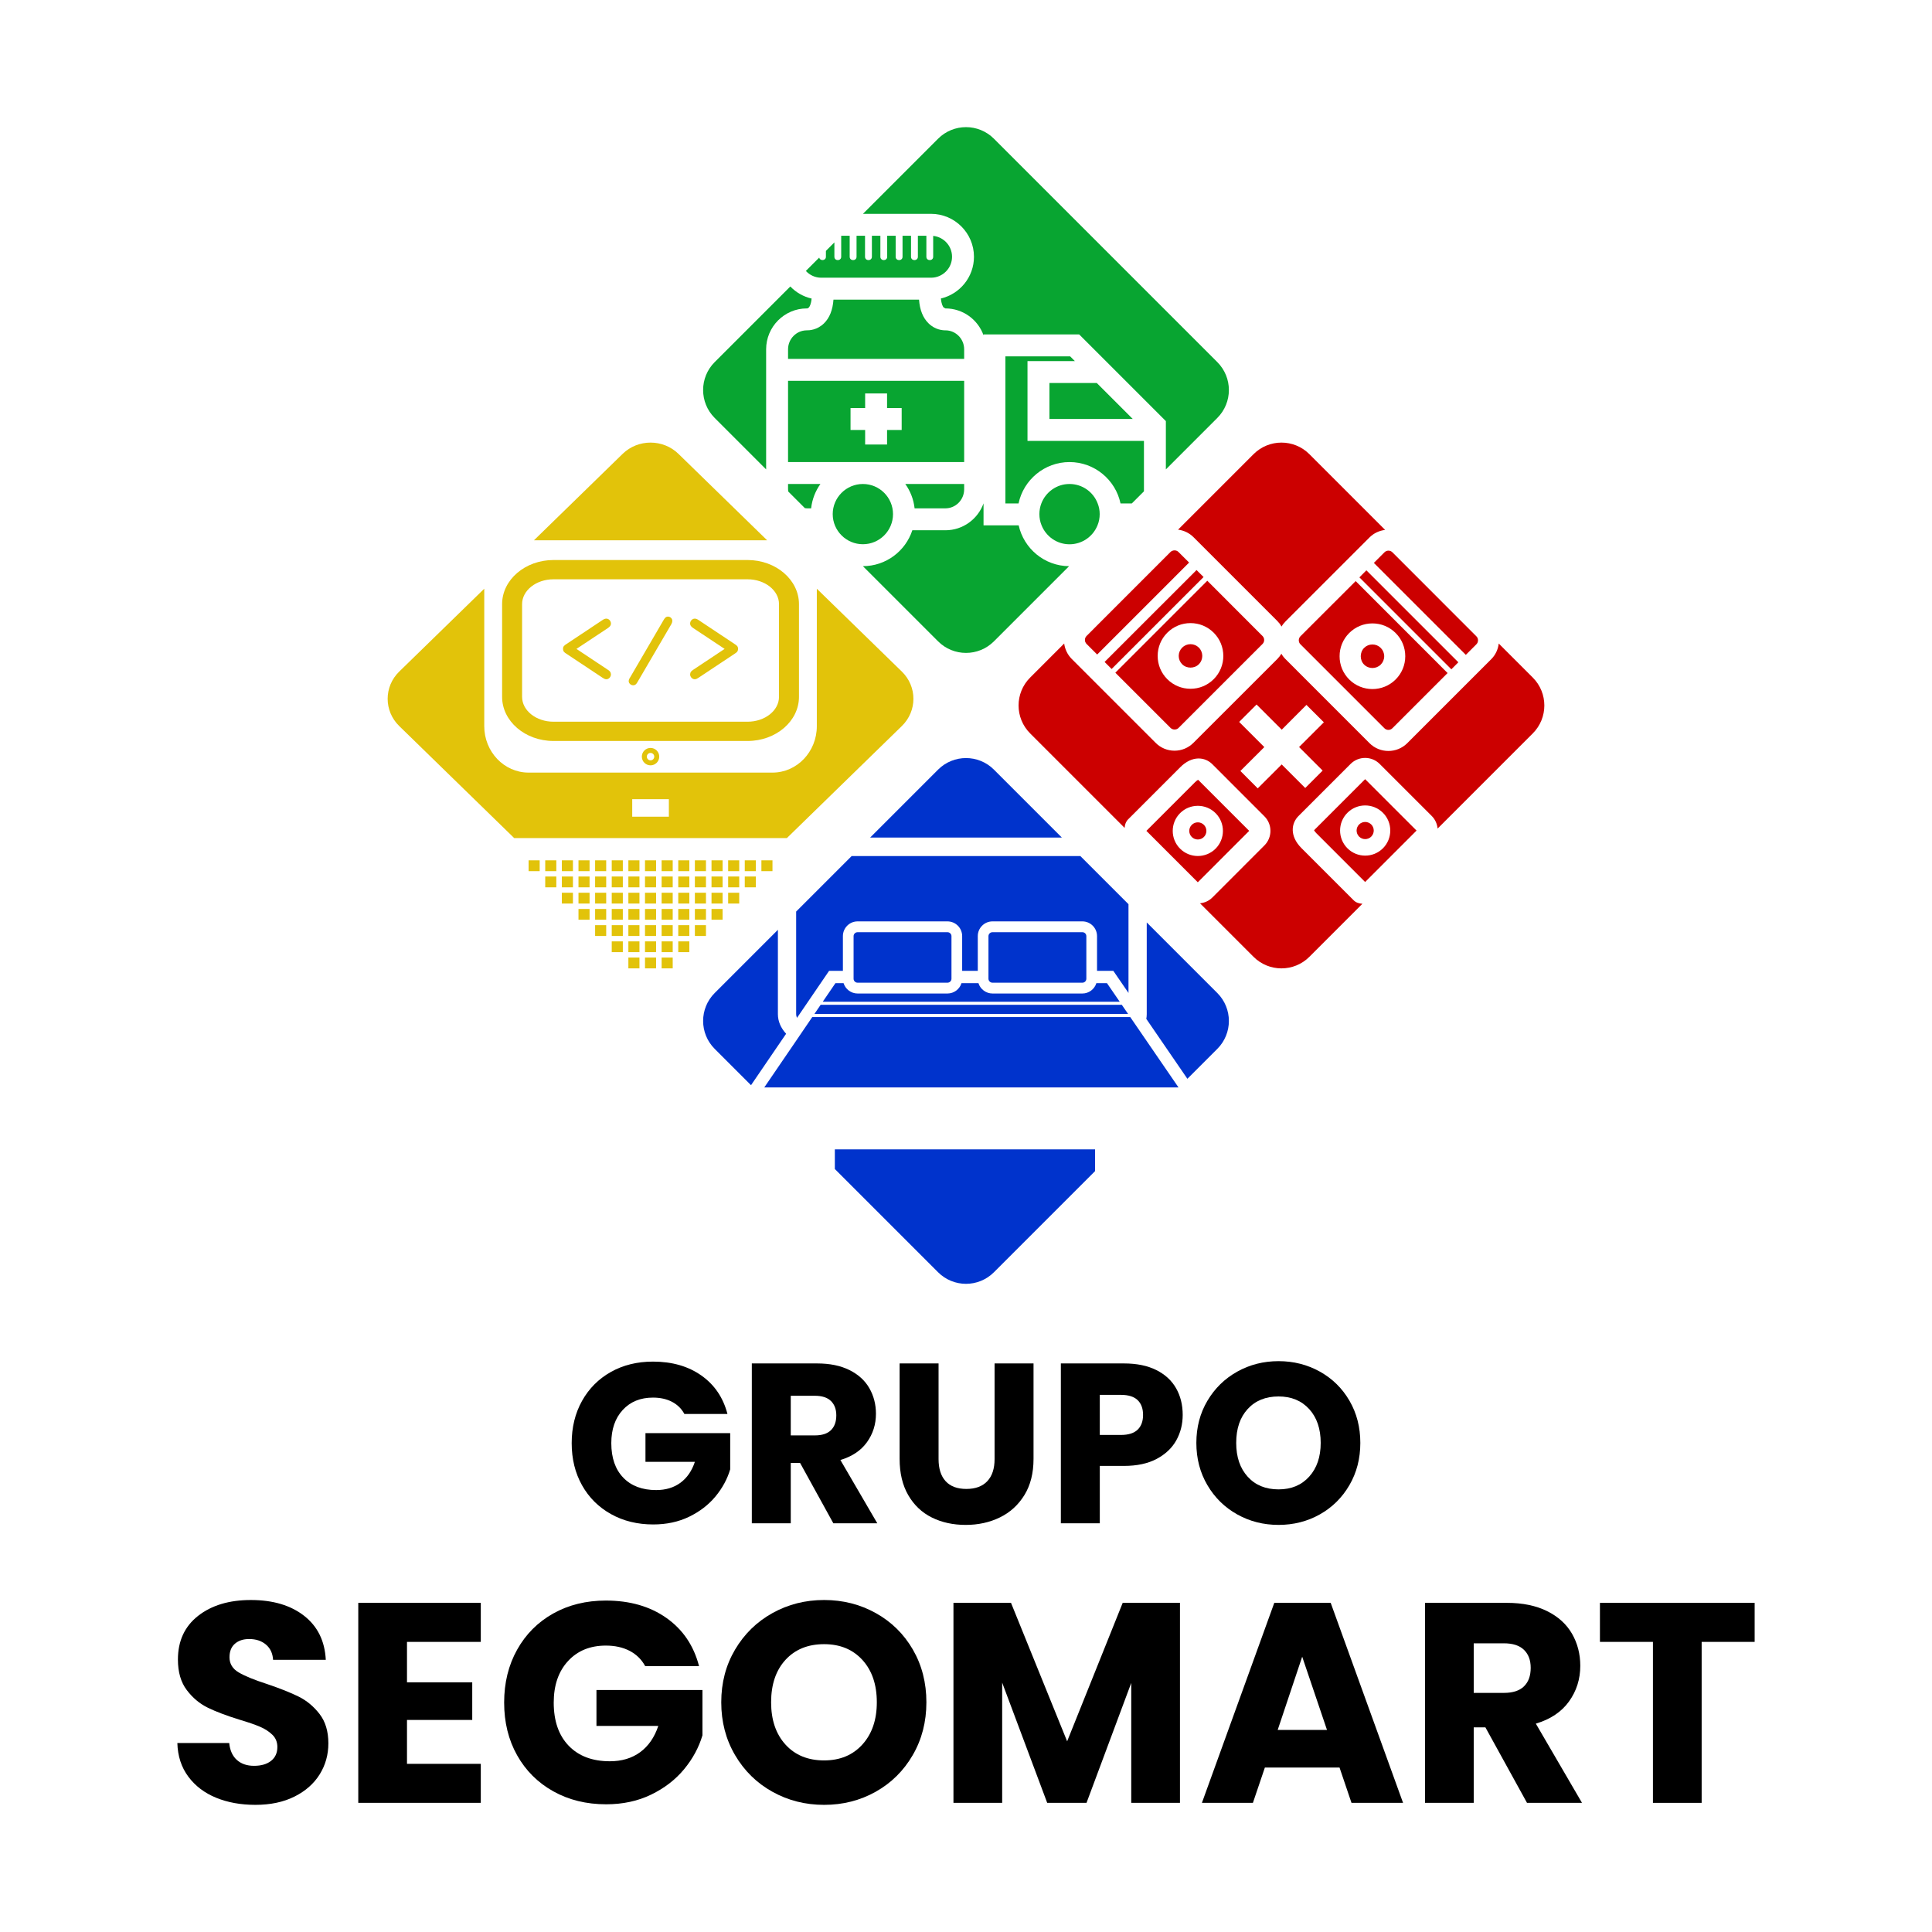 <?xml version="1.0" encoding="UTF-8"?>
<!-- Generator: Adobe Illustrator 16.0.0, SVG Export Plug-In . SVG Version: 6.00 Build 0)  -->
<svg xmlns="http://www.w3.org/2000/svg" xmlns:xlink="http://www.w3.org/1999/xlink" version="1.1" id="Layer_1" x="0px" y="0px" width="512px" height="512px" viewBox="0 0 512 512" xml:space="preserve">
<g>
	<g>
		<g>
			<g>
				<path d="M57.271,476.419c-3.073-1.26-5.527-3.122-7.363-5.589c-1.838-2.465-2.809-5.437-2.908-8.909h13.742      c0.201,1.962,0.88,3.462,2.041,4.493c1.156,1.031,2.667,1.547,4.528,1.547c1.914,0,3.422-0.441,4.529-1.321      c1.109-0.881,1.663-2.101,1.663-3.662c0-1.309-0.441-2.391-1.321-3.246c-0.88-0.857-1.963-1.561-3.248-2.113      c-1.283-0.554-3.108-1.184-5.473-1.889c-3.425-1.057-6.218-2.115-8.382-3.17c-2.166-1.058-4.027-2.618-5.588-4.684      c-1.561-2.063-2.34-4.756-2.34-8.08c0-4.933,1.788-8.794,5.361-11.589c3.574-2.795,8.229-4.189,13.97-4.189      c5.837,0,10.543,1.395,14.118,4.189c3.573,2.795,5.486,6.683,5.738,11.667H72.37c-0.102-1.712-0.729-3.06-1.887-4.04      c-1.158-0.982-2.644-1.474-4.453-1.474c-1.563,0-2.821,0.416-3.777,1.246c-0.958,0.83-1.433,2.027-1.433,3.587      c0,1.712,0.803,3.047,2.416,4.002c1.611,0.958,4.127,1.989,7.55,3.096c3.422,1.159,6.203,2.264,8.344,3.321      c2.139,1.059,3.989,2.593,5.55,4.607c1.558,2.012,2.34,4.604,2.34,7.777c0,3.021-0.768,5.763-2.302,8.229      c-1.537,2.468-3.764,4.43-6.683,5.891c-2.921,1.46-6.371,2.188-10.345,2.188C63.813,478.306,60.34,477.676,57.271,476.419z"></path>
				<path d="M107.857,435.117v10.723h17.293v9.965h-17.293v11.628h19.557v10.344H94.946v-53.005h32.468v10.346H107.857z"></path>
				<path d="M170.978,441.534c-0.955-1.761-2.327-3.108-4.113-4.04c-1.788-0.93-3.889-1.397-6.305-1.397      c-4.177,0-7.526,1.373-10.041,4.116c-2.52,2.744-3.776,6.405-3.776,10.985c0,4.884,1.322,8.696,3.965,11.439      c2.643,2.745,6.278,4.115,10.909,4.115c3.172,0,5.852-0.805,8.043-2.416c2.189-1.61,3.785-3.925,4.793-6.947h-16.385v-9.514      h28.088v12.005c-0.957,3.223-2.58,6.22-4.868,8.987c-2.293,2.77-5.198,5.009-8.722,6.72c-3.525,1.711-7.501,2.568-11.929,2.568      c-5.237,0-9.904-1.146-14.006-3.437c-4.104-2.292-7.3-5.475-9.59-9.553c-2.292-4.077-3.436-8.732-3.436-13.969      c0-5.235,1.144-9.902,3.436-14.005c2.29-4.104,5.476-7.299,9.551-9.589c4.077-2.291,8.733-3.438,13.969-3.438      c6.342,0,11.692,1.536,16.046,4.606c4.354,3.071,7.236,7.323,8.646,12.761H170.978z"></path>
				<path d="M204.693,474.832c-4.153-2.314-7.451-5.549-9.889-9.701c-2.442-4.153-3.665-8.821-3.665-14.009      c0-5.183,1.222-9.839,3.665-13.969c2.438-4.125,5.736-7.348,9.889-9.663c4.151-2.314,8.722-3.473,13.704-3.473      c4.984,0,9.553,1.158,13.706,3.473c4.154,2.315,7.424,5.538,9.816,9.663c2.389,4.13,3.586,8.786,3.586,13.969      c0,5.188-1.208,9.855-3.625,14.009c-2.414,4.152-5.688,7.387-9.813,9.701c-4.129,2.316-8.687,3.474-13.67,3.474      C213.415,478.306,208.844,477.148,204.693,474.832z M228.552,462.299c2.543-2.817,3.814-6.545,3.814-11.177      c0-4.682-1.271-8.417-3.814-11.212c-2.542-2.793-5.924-4.189-10.156-4.189c-4.277,0-7.689,1.386-10.229,4.153      c-2.542,2.769-3.814,6.519-3.814,11.248c0,4.683,1.272,8.42,3.814,11.214c2.54,2.795,5.953,4.19,10.229,4.19      C222.628,466.526,226.011,465.118,228.552,462.299z"></path>
				<path d="M312.703,424.771v53.005h-12.911V445.99l-11.853,31.786h-10.42l-11.933-31.864v31.864h-12.911v-53.005h15.252      l14.876,36.696l14.723-36.696H312.703z"></path>
				<path d="M354.988,468.415h-19.782l-3.172,9.361H318.52l19.179-53.005h14.949l19.178,53.005h-13.666L354.988,468.415z       M351.666,458.447l-6.57-19.406l-6.493,19.406H351.666z"></path>
				<path d="M404.672,477.776l-11.025-20.009h-3.096v20.009h-12.91v-53.005h21.67c4.178,0,7.739,0.73,10.686,2.19      c2.943,1.462,5.145,3.462,6.606,6.002c1.458,2.542,2.188,5.375,2.188,8.493c0,3.524-0.996,6.672-2.982,9.438      c-1.989,2.771-4.921,4.733-8.797,5.89l12.234,20.991H404.672z M390.551,448.633h8.005c2.364,0,4.141-0.579,5.322-1.738      c1.183-1.156,1.774-2.793,1.774-4.906c0-2.016-0.592-3.601-1.774-4.757c-1.182-1.158-2.958-1.737-5.322-1.737h-8.005V448.633z"></path>
				<path d="M465,424.771v10.346h-14.045v42.659h-12.91v-42.659H424v-10.346H465z"></path>
			</g>
			<g>
				<path d="M181.372,374.722c-0.762-1.408-1.858-2.484-3.287-3.228s-3.109-1.115-5.04-1.115c-3.339,0-6.013,1.095-8.026,3.287      c-2.01,2.192-3.018,5.12-3.018,8.783c0,3.903,1.059,6.95,3.169,9.145c2.112,2.191,5.021,3.288,8.722,3.288      c2.535,0,4.674-0.646,6.428-1.933c1.75-1.284,3.029-3.138,3.832-5.553h-13.097v-7.604h22.454v9.597      c-0.766,2.576-2.065,4.967-3.893,7.182c-1.835,2.21-4.157,4.003-6.972,5.372c-2.818,1.367-5.997,2.051-9.537,2.051      c-4.184,0-7.916-0.917-11.197-2.747c-3.279-1.829-5.834-4.375-7.665-7.632c-1.832-3.261-2.743-6.982-2.743-11.166      c0-4.185,0.912-7.918,2.743-11.198c1.83-3.275,4.376-5.831,7.636-7.664c3.259-1.83,6.979-2.747,11.165-2.747      c5.071,0,9.347,1.229,12.826,3.685c3.481,2.454,5.782,5.854,6.91,10.197H181.372z"></path>
				<path d="M220.846,403.693l-8.814-15.997h-2.473v15.997h-10.319v-42.367h17.321c3.341,0,6.187,0.581,8.539,1.75      c2.353,1.166,4.115,2.765,5.281,4.796c1.166,2.033,1.754,4.294,1.754,6.791c0,2.815-0.797,5.331-2.388,7.545      c-1.586,2.21-3.932,3.778-7.032,4.707l9.779,16.778H220.846z M209.559,380.395h6.399c1.89,0,3.305-0.461,4.253-1.384      c0.941-0.93,1.418-2.238,1.418-3.929c0-1.606-0.477-2.875-1.418-3.799c-0.948-0.927-2.363-1.388-4.253-1.388h-6.399V380.395z"></path>
				<path d="M248.729,361.326v25.348c0,2.535,0.622,4.485,1.871,5.854c1.248,1.369,3.079,2.054,5.493,2.054      c2.415,0,4.262-0.685,5.553-2.054c1.284-1.368,1.927-3.318,1.927-5.854v-25.348h10.323v25.288c0,3.782-0.809,6.98-2.415,9.591      c-1.609,2.617-3.773,4.592-6.487,5.919c-2.717,1.327-5.742,1.991-9.083,1.991c-3.34,0-6.326-0.654-8.963-1.961      c-2.635-1.308-4.716-3.28-6.244-5.913c-1.532-2.638-2.295-5.845-2.295-9.627v-25.288H248.729z"></path>
				<path d="M311.734,381.692c-1.126,2.034-2.854,3.673-5.189,4.922c-2.332,1.247-5.231,1.869-8.69,1.869h-6.398v15.21h-10.319      v-42.367h16.718c3.38,0,6.237,0.581,8.571,1.75c2.33,1.166,4.082,2.775,5.248,4.828c1.168,2.053,1.752,4.402,1.752,7.063      C313.426,377.421,312.861,379.664,311.734,381.692z M301.477,378.887c0.965-0.927,1.446-2.235,1.446-3.92      c0-1.694-0.481-2.999-1.446-3.929c-0.966-0.922-2.436-1.384-4.407-1.384h-5.613v10.622h5.613      C299.041,380.276,300.511,379.813,301.477,378.887z"></path>
				<path d="M327.881,401.338c-3.322-1.851-5.956-4.436-7.907-7.753c-1.952-3.323-2.927-7.051-2.927-11.2      c0-4.141,0.975-7.864,2.927-11.161c1.951-3.299,4.585-5.873,7.907-7.728c3.318-1.849,6.969-2.777,10.953-2.777      c3.982,0,7.634,0.929,10.952,2.777c3.321,1.854,5.937,4.429,7.847,7.728c1.912,3.297,2.867,7.021,2.867,11.161      c0,4.149-0.963,7.877-2.896,11.2c-1.934,3.317-4.548,5.902-7.846,7.753c-3.303,1.854-6.942,2.777-10.925,2.777      C334.85,404.115,331.199,403.191,327.881,401.338z M346.952,391.32c2.029-2.252,3.046-5.228,3.046-8.936      c0-3.739-1.017-6.727-3.046-8.96c-2.033-2.232-4.738-3.349-8.118-3.349c-3.422,0-6.147,1.106-8.178,3.321      c-2.033,2.21-3.048,5.208-3.048,8.987c0,3.745,1.015,6.73,3.048,8.965c2.03,2.235,4.756,3.351,8.178,3.351      C342.214,394.7,344.919,393.574,346.952,391.32z"></path>
			</g>
		</g>
	</g>
	<g>
		<path fill="#CC0000" d="M316.275,142.344l22.252,22.253c0.441,0.442,0.809,0.926,1.102,1.439c0.281-0.498,0.648-0.954,1.059-1.365    l22.24-22.24c1.129-1.129,2.579-1.807,4.145-2l-20.073-20.07c-4.086-4.089-10.714-4.089-14.801,0l-20.002,20.002    C313.733,140.564,315.161,141.229,316.275,142.344z"></path>
		<path fill="#CC0000" d="M290.759,173.455l24.368-24.369l-2.806-2.791c-0.277-0.294-0.646-0.441-1.056-0.441    c-0.397,0-0.78,0.147-1.072,0.426l-22.24,22.254c-0.293,0.294-0.439,0.662-0.439,1.059c0,0.411,0.16,0.778,0.454,1.072    L290.759,173.455z"></path>
		<polygon fill="#CC0000" points="318.964,152.919 317.096,151.069 292.728,175.423 294.592,177.289   "></polygon>
		<path fill="#CC0000" d="M365.914,176.119c0.588-0.589,0.916-1.374,0.916-2.207c0-0.833-0.328-1.618-0.916-2.206    c-0.588-0.592-1.371-0.916-2.206-0.916c-0.832,0-1.614,0.324-2.206,0.915c-1.179,1.18-1.182,3.236-0.003,4.412    C362.718,177.335,364.697,177.335,365.914,176.119z"></path>
		<path fill="#CC0000" d="M391.247,170.752c0.293-0.293,0.442-0.661,0.442-1.072c0-0.396-0.149-0.778-0.442-1.058l-22.24-22.254    c-0.292-0.293-0.66-0.44-1.056-0.44c-0.428,0-0.779,0.162-1.072,0.454l-2.792,2.792l24.369,24.37L391.247,170.752z"></path>
		<path fill="#CC0000" d="M317.704,171.623c-0.591-0.588-1.374-0.913-2.207-0.913c-0.834,0-1.616,0.325-2.206,0.913    c-0.59,0.59-0.915,1.374-0.918,2.207c0,0.834,0.328,1.618,0.916,2.208c1.18,1.18,3.236,1.18,4.412,0    C318.921,174.822,318.921,172.839,317.704,171.623z"></path>
		<polygon fill="#CC0000" points="386.474,175.51 362.104,151.142 360.254,153.009 384.623,177.376   "></polygon>
		<path fill="#CC0000" d="M344.624,168.623c-0.574,0.573-0.574,1.557,0,2.115l22.255,22.254c0.588,0.588,1.543,0.588,2.114,0    l14.632-14.63l-24.355-24.37L344.624,168.623z M369.861,167.759c1.646,1.644,2.549,3.829,2.549,6.153    c0,2.324-0.903,4.508-2.549,6.153c-3.391,3.394-8.914,3.394-12.308,0c-1.644-1.642-2.551-3.826-2.547-6.151    c-0.004-2.327,0.903-4.511,2.547-6.156c1.645-1.642,3.831-2.548,6.154-2.548C366.035,165.209,368.218,166.115,369.861,167.759z"></path>
		<path fill="#CC0000" d="M317.518,206.655c-0.173,0.087-0.453,0.271-0.815,0.631l-12.898,12.902l13.625,13.625l13.618-13.623    L317.518,206.655z M312.732,224.904c-2.594-2.593-2.594-6.813,0-9.408c2.593-2.595,6.816-2.593,9.41,0    c2.594,2.594,2.594,6.814,0,9.408C319.549,227.498,315.325,227.498,312.732,224.904z"></path>
		<path fill="#CC0000" d="M363.393,221.709c0.886-0.887,0.886-2.33,0-3.217c-0.887-0.883-2.326-0.887-3.214,0    c-0.886,0.887-0.886,2.33,0,3.217C361.066,222.595,362.506,222.595,363.393,221.709z"></path>
		<path fill="#CC0000" d="M406.201,179.56l-9.016-9.015c-0.19,1.562-0.859,3.015-1.988,4.143l-22.251,22.252    c-2.763,2.764-7.258,2.764-10.019,0l-22.24-22.252c-0.442-0.439-0.823-0.925-1.102-1.439c-0.293,0.486-0.646,0.94-1.059,1.368    l-22.252,22.239c-1.336,1.336-3.116,2.086-5.01,2.086c-1.881,0-3.672-0.735-5.009-2.086l-22.24-22.239    c-1.113-1.127-1.788-2.544-1.995-4.08L273,179.56c-4.089,4.086-4.089,10.712,0,14.801l25.039,25.039    c0.055-0.938,0.358-1.704,0.926-2.264l13.793-13.796c3.223-3.223,6.601-2.732,8.524-0.816l13.802,13.81    c2.127,2.127,2.127,5.585,0,7.711l-13.799,13.806c-0.914,0.909-2.073,1.405-3.264,1.535l14.177,14.178    c4.087,4.086,10.715,4.086,14.801,0l14.056-14.057c-0.969-0.046-1.758-0.351-2.333-0.934l-13.798-13.791    c-3.221-3.222-2.73-6.604-0.813-8.523l13.809-13.806c2.125-2.126,5.585-2.126,7.711,0l13.806,13.801    c0.926,0.931,1.424,2.115,1.543,3.33l25.223-25.223C410.288,190.272,410.288,183.646,406.201,179.56z M350.514,204.214    l-4.611,4.613l-6.242-6.243l-6.347,6.343l-4.599-4.611l6.346-6.33l-6.667-6.669l4.61-4.613l6.671,6.667l6.549-6.565l4.614,4.613    l-6.566,6.552L350.514,204.214z"></path>
		<path fill="#CC0000" d="M348.239,220.02c0.088,0.171,0.271,0.456,0.634,0.815l12.902,12.901l13.624-13.625l-13.622-13.622    L348.239,220.02z M366.491,215.397c2.594,2.593,2.594,6.814,0,9.408c-2.594,2.593-6.814,2.593-9.41,0    c-2.594-2.594-2.594-6.814,0-9.408C359.674,212.804,363.897,212.801,366.491,215.397z"></path>
		<path fill="#CC0000" d="M312.321,192.917l22.255-22.252c0.588-0.589,0.588-1.543,0-2.116l-14.629-14.645l-24.372,24.37    l14.632,14.629C310.781,193.476,311.766,193.476,312.321,192.917z M306.794,173.83c0-2.325,0.906-4.509,2.55-6.153    c1.644-1.644,3.826-2.549,6.153-2.549c2.321,0.001,4.508,0.905,6.151,2.549c3.396,3.392,3.396,8.912,0,12.306    c-1.641,1.644-3.827,2.55-6.151,2.55c-2.327,0-4.51-0.906-6.156-2.55C307.7,178.339,306.794,176.157,306.794,173.83z"></path>
		<path fill="#CC0000" d="M315.83,218.594c-0.886,0.886-0.886,2.328,0,3.214c0.886,0.887,2.327,0.886,3.213-0.001    c0.887-0.884,0.887-2.327,0-3.212C318.157,217.707,316.716,217.708,315.83,218.594z"></path>
	</g>
	<g>
		<g>
			<path fill="#E2C30A" d="M198.12,196.366h-51.439c-7.508,0-13.617-5.243-13.617-11.69v-24.574c0-6.447,6.108-11.691,13.617-11.691     h51.439c7.508,0,13.616,5.244,13.616,11.691v24.574C211.736,191.123,205.628,196.366,198.12,196.366z M146.681,153.519     c-4.588,0-8.322,2.954-8.322,6.583v24.574c0,3.629,3.734,6.583,8.322,6.583h51.439c4.589,0,8.323-2.955,8.323-6.583v-24.574     c0-3.629-3.734-6.583-8.323-6.583H146.681z"></path>
			<g>
				<path fill="#E2C30A" d="M172.401,202.823c-1.273,0-2.309-1.035-2.309-2.308s1.036-2.306,2.309-2.306      c1.272,0,2.306,1.034,2.306,2.306S173.674,202.823,172.401,202.823z M172.401,199.532c-0.543,0-0.985,0.442-0.985,0.984      c0,0.543,0.442,0.985,0.985,0.985c0.542,0,0.982-0.442,0.982-0.985C173.384,199.974,172.943,199.532,172.401,199.532z"></path>
			</g>
			<g>
				<path fill="#E2C30A" d="M161.139,177.532c0.468,0.305,0.748,0.607,0.771,1.192c0,0.656-0.562,1.287-1.215,1.287      c-0.398,0-0.727-0.209-1.007-0.397l-9.612-6.386c-0.514-0.327-0.865-0.585-0.865-1.263c-0.024-0.655,0.351-0.936,0.865-1.263      l9.635-6.409c0.281-0.188,0.608-0.351,0.959-0.351c0.678,0,1.216,0.608,1.24,1.263c0,0.608-0.375,0.936-0.818,1.239      l-8.327,5.521L161.139,177.532z"></path>
				<path fill="#E2C30A" d="M168.926,180.784c-0.28,0.49-0.561,0.819-1.146,0.819c-0.583,0-1.168-0.493-1.168-1.1      c0-0.446,0.28-0.844,0.514-1.216l8.747-14.993c0.28-0.468,0.562-0.889,1.146-0.889c0.61,0,1.147,0.491,1.147,1.1      c0,0.374-0.117,0.654-0.257,0.912L168.926,180.784z"></path>
				<path fill="#E2C30A" d="M192.033,171.965l-8.326-5.521c-0.443-0.303-0.819-0.631-0.819-1.239      c0.024-0.655,0.562-1.263,1.241-1.263c0.35,0,0.678,0.163,0.958,0.351l9.636,6.409c0.515,0.327,0.889,0.608,0.866,1.263      c0,0.678-0.351,0.936-0.866,1.263l-9.612,6.386c-0.282,0.188-0.609,0.397-1.007,0.397c-0.654,0-1.216-0.631-1.216-1.287      c0.024-0.585,0.305-0.887,0.773-1.192L192.033,171.965z"></path>
			</g>
		</g>
		<g>
			<path fill="#E2C30A" d="M203.307,143.189l-23.506-22.908c-4.087-3.984-10.713-3.984-14.801,0l-23.506,22.908H203.307z"></path>
			<path fill="#E2C30A" d="M239.002,177.978l-22.534-21.961v36.418c0,6.801-5.26,12.313-11.752,12.313h-64.632     c-6.491,0-11.751-5.512-11.751-12.313v-36.418l-22.536,21.961c-4.084,3.981-4.084,10.441,0,14.425l30.477,29.702h72.252     l30.477-29.702C243.087,188.419,243.087,181.959,239.002,177.978z M177.258,216.438h-9.714v-4.652h9.714V216.438z      M173.87,230.859h-2.938v-2.863h2.938V230.859z M178.275,230.859h-2.938v-2.863h2.938V230.859z M182.683,230.859h-2.938v-2.863     h2.938V230.859z M187.09,230.859h-2.939v-2.863h2.939V230.859z M191.496,230.859h-2.938v-2.863h2.938V230.859z M195.903,230.859     h-2.938v-2.863h2.938V230.859z M200.31,230.859h-2.939v-2.863h2.939V230.859z M204.716,230.859h-2.938v-2.863h2.938V230.859z      M169.462,230.859h-2.938v-2.863h2.938V230.859z M165.055,230.859h-2.938v-2.863h2.938V230.859z M160.649,230.859h-2.938v-2.863     h2.938V230.859z M156.242,230.859h-2.938v-2.863h2.938V230.859z M151.835,230.859h-2.938v-2.863h2.938V230.859z M147.429,230.859     h-2.938v-2.863h2.938V230.859z M143.021,230.859h-2.938v-2.863h2.938V230.859z M173.87,235.154h-2.938v-2.863h2.938V235.154z      M178.275,235.154h-2.938v-2.863h2.938V235.154z M182.683,235.154h-2.938v-2.863h2.938V235.154z M187.09,235.154h-2.939v-2.863     h2.939V235.154z M191.496,235.154h-2.938v-2.863h2.938V235.154z M195.903,235.154h-2.938v-2.863h2.938V235.154z M200.31,235.154     h-2.939v-2.863h2.939V235.154z M169.462,235.154h-2.938v-2.863h2.938V235.154z M165.055,235.154h-2.938v-2.863h2.938V235.154z      M160.649,235.154h-2.938v-2.863h2.938V235.154z M156.242,235.154h-2.938v-2.863h2.938V235.154z M151.835,235.154h-2.938v-2.863     h2.938V235.154z M147.429,235.154h-2.938v-2.863h2.938V235.154z M173.87,239.449h-2.938v-2.863h2.938V239.449z M178.275,239.449     h-2.938v-2.863h2.938V239.449z M182.683,239.449h-2.938v-2.863h2.938V239.449z M187.09,239.449h-2.939v-2.863h2.939V239.449z      M191.496,239.449h-2.938v-2.863h2.938V239.449z M195.903,239.449h-2.938v-2.863h2.938V239.449z M169.462,239.449h-2.938v-2.863     h2.938V239.449z M165.055,239.449h-2.938v-2.863h2.938V239.449z M160.649,239.449h-2.938v-2.863h2.938V239.449z M156.242,239.449     h-2.938v-2.863h2.938V239.449z M151.835,239.449h-2.938v-2.863h2.938V239.449z M173.87,243.743h-2.938v-2.863h2.938V243.743z      M178.275,243.743h-2.938v-2.863h2.938V243.743z M182.683,243.743h-2.938v-2.863h2.938V243.743z M187.09,243.743h-2.939v-2.863     h2.939V243.743z M191.496,243.743h-2.938v-2.863h2.938V243.743z M169.462,243.743h-2.938v-2.863h2.938V243.743z M165.055,243.743     h-2.938v-2.863h2.938V243.743z M160.649,243.743h-2.938v-2.863h2.938V243.743z M156.242,243.743h-2.938v-2.863h2.938V243.743z      M173.87,248.039h-2.938v-2.864h2.938V248.039z M178.275,248.039h-2.938v-2.864h2.938V248.039z M182.683,248.039h-2.938v-2.864     h2.938V248.039z M187.09,248.039h-2.939v-2.864h2.939V248.039z M169.462,248.039h-2.938v-2.864h2.938V248.039z M165.055,248.039     h-2.938v-2.864h2.938V248.039z M160.649,248.039h-2.938v-2.864h2.938V248.039z M173.87,252.333h-2.938v-2.863h2.938V252.333z      M178.275,252.333h-2.938v-2.863h2.938V252.333z M182.683,252.333h-2.938v-2.863h2.938V252.333z M169.462,252.333h-2.938v-2.863     h2.938V252.333z M165.055,252.333h-2.938v-2.863h2.938V252.333z M173.87,256.627h-2.938v-2.863h2.938V256.627z M178.275,256.627     h-2.938v-2.863h2.938V256.627z M169.462,256.627h-2.938v-2.863h2.938V256.627z"></path>
		</g>
	</g>
	<g>
		<path fill="#08A531" d="M214.958,134.716c0.261-2.386,1.133-4.588,2.461-6.455h-8.578v1.409c0,0.203,0.037,0.396,0.061,0.594    l4.397,4.398c0.171,0.019,0.336,0.054,0.511,0.054H214.958z"></path>
		<path fill="#08A531" d="M236.657,136.246c0-4.405-3.578-7.985-7.982-7.985s-7.996,3.58-7.996,7.985c0,4.4,3.592,7.981,7.996,7.981    S236.657,140.646,236.657,136.246z"></path>
		<path fill="#08A531" d="M255.512,92.573c0-2.737-2.172-4.969-4.848-5.029c-0.764,0.015-2.812-0.092-4.602-1.868    c-1.469-1.434-2.311-3.546-2.508-6.265h-22.677c-0.198,2.719-1.024,4.814-2.493,6.265c-1.819,1.791-3.899,1.883-4.634,1.868    c-2.705,0.029-4.909,2.278-4.909,5.029v2.539h46.67V92.573z"></path>
		<path fill="#08A531" d="M250.54,134.716c2.736,0,4.972-2.264,4.972-5.046v-1.409h-15.599c1.332,1.867,2.204,4.069,2.465,6.455    H250.54z"></path>
		<path fill="#08A531" d="M255.512,100.922h-46.67v21.528h46.67V100.922z M238.952,113.949h-3.871v3.854h-5.81v-3.854h-3.87v-5.809    h3.87v-3.871h5.81v3.871h3.871V113.949z"></path>
		<path fill="#08A531" d="M322.6,95.961l-59.2-59.201c-4.086-4.088-10.713-4.088-14.799,0l-19.912,19.911h18.043    c6.271,0,11.379,5.107,11.379,11.378c0,5.365-3.747,9.875-8.762,11.054c0.135,1.558,0.551,2.187,0.717,2.371l0.474,0.26    c4.651,0,8.625,2.967,10.109,7.124v-0.229h25.349l22.969,22.967v12.799L322.6,110.76    C326.688,106.675,326.688,100.047,322.6,95.961z"></path>
		<polygon fill="#08A531" points="300.187,111.029 290.662,101.504 278.111,101.504 278.111,111.029   "></polygon>
		<path fill="#08A531" d="M291.43,136.246c0-0.996-0.186-1.959-0.538-2.831c-1.131-3.012-4.051-5.154-7.462-5.154    c-3.408,0-6.314,2.142-7.463,5.154c-0.335,0.871-0.519,1.834-0.519,2.831c0,1.053,0.2,2.063,0.582,2.979    c1.177,2.937,4.051,5.016,7.399,5.016c3.352,0,6.24-2.079,7.417-5.016C291.23,138.308,291.43,137.299,291.43,136.246z"></path>
		<path fill="#08A531" d="M203.032,92.573c0-5.979,4.848-10.839,10.779-10.839h0.155c0.077-0.017,0.229-0.077,0.399-0.26    c0.166-0.184,0.58-0.795,0.717-2.356c-2.189-0.496-4.137-1.632-5.643-3.195l-20.04,20.04c-4.087,4.085-4.087,10.714,0,14.798    l13.634,13.634V92.573z"></path>
		<path fill="#08A531" d="M218.875,66.485v1.563c0,1.093-1.558,1.157-1.778,0.216l-3.538,3.537c1.016,1.096,2.454,1.796,4.062,1.796    h29.112c3.072,0,5.566-2.493,5.566-5.549c0-2.875-2.187-5.247-4.999-5.537v5.537c0,1.176-1.804,1.176-1.804,0v-5.566h-2.249v5.566    c0,1.176-1.819,1.176-1.819,0v-5.566h-2.247v5.566c0,1.176-1.822,1.176-1.822,0v-5.566h-2.247v5.566c0,1.176-1.804,1.176-1.804,0    v-5.566h-2.249v5.566c0,1.176-1.819,1.176-1.819,0v-5.566h-2.247v5.566c0,1.176-1.819,1.176-1.819,0v-5.566h-2.249v5.566    c0,1.176-1.804,1.176-1.804,0v-3.81L218.875,66.485z"></path>
		<path fill="#08A531" d="M266.441,94.438v38.977h3.486c1.317-6.253,6.883-10.964,13.502-10.964c6.637,0,12.204,4.711,13.519,10.964    h2.996l3.213-3.212v-13.363h-30.859V95.694h12.554l-1.252-1.256H266.441z"></path>
		<path fill="#08A531" d="M269.961,139.225h-9.313v-5.826c-1.5,4.16-5.458,7.127-10.109,7.127h-8.762    c-1.801,5.519-7.002,9.51-13.103,9.51c0,0,0,0-0.001,0l19.927,19.924c4.086,4.089,10.713,4.089,14.799,0l19.915-19.915    C276.794,149.994,271.325,145.382,269.961,139.225z"></path>
	</g>
	<g>
		<path fill="#0033CC" d="M286.847,260.424c0.582,0,1.045-0.47,1.045-1.043v-11.296c0-0.571-0.463-1.042-1.045-1.042h-23.834    c-0.581,0-1.06,0.471-1.06,1.042v11.296c0,0.573,0.479,1.043,1.06,1.043H286.847z"></path>
		<polygon fill="#0033CC" points="215.825,268.709 298.959,268.709 297.29,266.284 217.479,266.284   "></polygon>
		<path fill="#0033CC" d="M223.551,260.542h-2.149l-3.37,4.936h78.707l-3.384-4.936h-2.804c-0.494,1.587-1.975,2.747-3.704,2.747    h-23.834c-1.728,0-3.225-1.16-3.717-2.747h-4.489c-0.493,1.587-1.976,2.747-3.719,2.747H227.27    C225.526,263.289,224.044,262.129,223.551,260.542z"></path>
		<path fill="#0033CC" d="M251.088,260.424c0.583,0,1.062-0.47,1.062-1.043v-11.296c0-0.571-0.479-1.042-1.062-1.042H227.27    c-0.581,0-1.062,0.471-1.062,1.042v11.296c0,0.573,0.48,1.043,1.062,1.043H251.088z"></path>
		<polygon fill="#0033CC" points="213.558,272.027 210.828,276.039 202.535,288.187 312.322,288.187 302.186,273.41     299.526,269.532 215.257,269.532   "></polygon>
		<path fill="#0033CC" d="M322.602,263.161l-18.703-18.703v24.309c0,0.426-0.043,0.838-0.117,1.247l10.89,15.878l7.931-7.932    C326.688,273.874,326.688,267.249,322.602,263.161z"></path>
		<path fill="#0033CC" d="M290.202,304.594h-68.96v5.209l27.36,27.359c4.086,4.087,10.712,4.087,14.798,0l26.802-26.803V304.594z"></path>
		<path fill="#0033CC" d="M208.33,273.953c-1.395-1.514-2.179-3.277-2.179-5.186v-22.359l-16.752,16.752    c-4.086,4.088-4.086,10.713,0,14.8l9.627,9.626L208.33,273.953z"></path>
		<path fill="#0033CC" d="M225.702,226.858l-14.714,14.714v27.195c0,0.322,0.072,0.647,0.231,0.97l8.498-12.457h3.66v-9.195    c0-2.158,1.743-3.908,3.893-3.908h23.818c2.15,0,3.895,1.75,3.895,3.908v9.195h4.138v-9.195c0-2.158,1.758-3.908,3.893-3.908    h23.834c2.135,0,3.878,1.75,3.878,3.908v9.195h4.313l4.023,5.862v-23.521L286.3,226.858H225.702z"></path>
		<path fill="#0033CC" d="M281.409,221.967L263.4,203.959c-4.086-4.086-10.712-4.086-14.798,0l-18.009,18.007H281.409z"></path>
	</g>
</g>
</svg>
